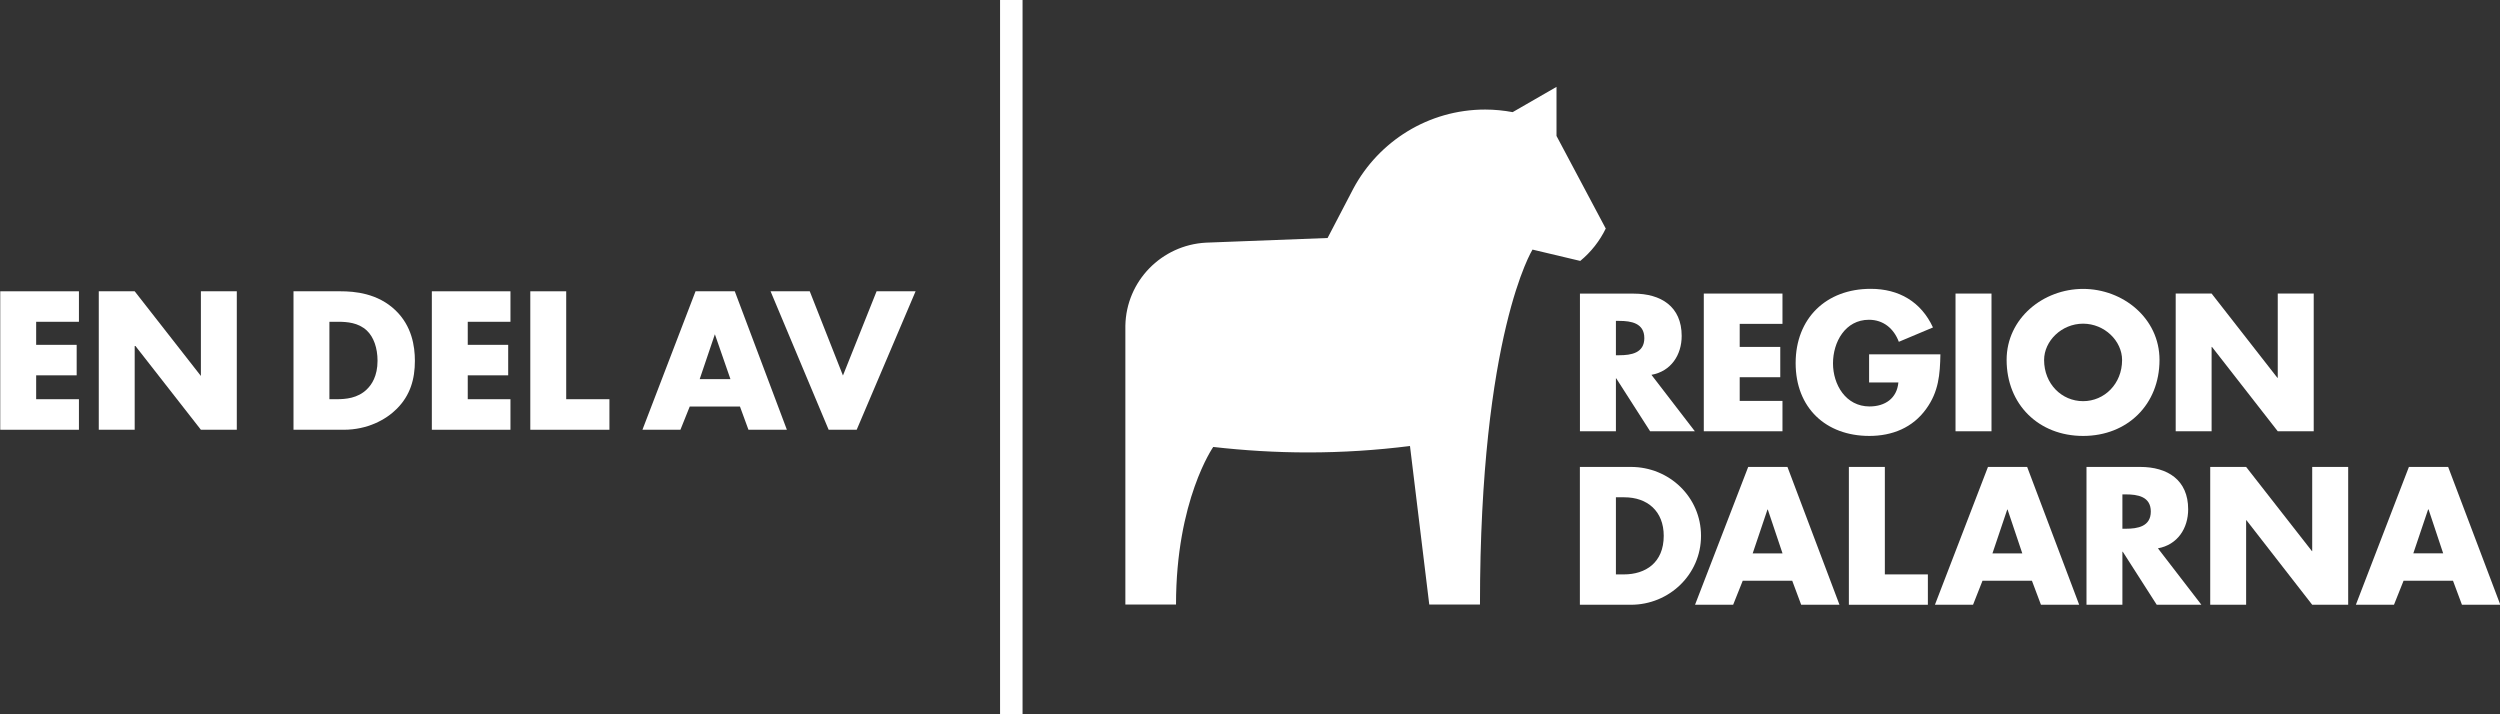 <?xml version="1.0" encoding="UTF-8"?>
<svg id="Lager_1" data-name="Lager 1" xmlns="http://www.w3.org/2000/svg" viewBox="0 0 396.85 113.39">
  <rect x="0" y="0" width="396.85" height="113.39" fill="#333333" stroke="none"/>
  <defs>
    <style>
      .cls-1 {
        fill: #fff;
        stroke-width: 0px;
      }
    </style>
  </defs>
  <rect class="cls-1" x="158.75" y="0" width="3.57" height="113.39"/>
  <polygon class="cls-1" points=".04 68.22 12.53 68.22 12.53 63.37 5.74 63.37 5.74 59.58 12.17 59.58 12.17 54.74 5.74 54.74 5.74 51.08 12.53 51.08 12.53 46.24 .04 46.24 .04 68.22"/>
  <polygon class="cls-1" points="31.89 59.68 21.38 46.24 15.68 46.24 15.68 68.22 21.38 68.22 21.38 54.77 31.89 68.22 37.59 68.22 37.59 46.24 31.89 46.24 31.89 59.68"/>
  <path class="cls-1" d="m54.07,46.24h-7.48v21.98h7.97c3.75,0,6.69-1.58,8.43-3.33,2.14-2.14,2.87-4.71,2.87-7.61,0-2.37-.5-5.54-3.07-8.01-2.83-2.73-6.52-3.03-8.73-3.03Zm4.18,15.55c-1.48,1.45-3.42,1.58-4.81,1.58h-1.15v-12.29h1.38c1.42,0,3.2.13,4.55,1.38,1.09,1.02,1.71,2.77,1.71,4.81,0,2.44-.95,3.82-1.68,4.51Z"/>
  <polygon class="cls-1" points="68.55 68.22 81.03 68.22 81.03 63.37 74.25 63.37 74.25 59.58 80.67 59.58 80.67 54.74 74.25 54.74 74.25 51.08 81.03 51.08 81.03 46.24 68.55 46.24 68.55 68.22"/>
  <polygon class="cls-1" points="89.88 46.24 84.18 46.24 84.18 68.22 96.74 68.22 96.74 63.37 89.88 63.37 89.88 46.24"/>
  <path class="cls-1" d="m110.41,46.24l-8.43,21.98h6.03l1.48-3.69h7.97l1.35,3.69h6.1l-8.27-21.98h-6.23Zm.66,13.94l2.41-7.12,2.47,7.12h-4.88Z"/>
  <polygon class="cls-1" points="133.81 59.61 128.54 46.24 122.32 46.24 131.54 68.22 135.99 68.22 145.34 46.24 139.15 46.24 133.81 59.61"/>
  <polygon class="cls-1" points="282.95 63.64 276.16 63.64 276.16 59.88 282.6 59.88 282.6 55.07 276.16 55.07 276.16 51.41 282.95 51.41 282.95 46.6 270.46 46.6 270.46 68.46 282.95 68.46 282.95 63.64"/>
  <path class="cls-1" d="m296.73,69.2c3.66,0,6.9-1.31,9.04-4.3,1.97-2.72,2.19-5.45,2.25-8.65h-11.32v4.46h4.65c-.23,2.53-2.12,3.81-4.58,3.81-3.77,0-5.8-3.46-5.8-6.84s1.94-6.92,5.71-6.92c2.28,0,3.95,1.39,4.74,3.5l5.42-2.28c-1.89-4.08-5.4-6.13-9.89-6.13-7.07,0-11.91,4.68-11.91,11.79s4.8,11.56,11.69,11.56Z"/>
  <rect class="cls-1" x="310.42" y="46.6" width="5.71" height="21.86"/>
  <path class="cls-1" d="m342.8,57.13c0-6.62-5.81-11.27-12.13-11.27s-12.14,4.66-12.14,11.27c0,7.08,5.1,12.07,12.14,12.07s12.13-4.99,12.13-12.07Zm-12.13,6.55c-3.41,0-6.19-2.76-6.19-6.53,0-3.02,2.78-5.77,6.19-5.77s6.19,2.75,6.19,5.77c0,3.77-2.8,6.53-6.19,6.53Z"/>
  <polygon class="cls-1" points="351.07 55.07 351.13 55.07 361.57 68.46 367.28 68.46 367.28 46.6 361.57 46.6 361.57 59.97 361.51 59.97 351.07 46.6 345.37 46.6 345.37 68.46 351.07 68.46 351.07 55.07"/>
  <path class="cls-1" d="m258.89,74.12h-8.1v21.88h8.1c6.07,0,11.13-4.8,11.13-10.94s-5.02-10.94-11.13-10.94Zm-1.11,17.06h-1.27v-12.24h1.33c3.67,0,6.26,2.2,6.26,6.12,0,4.27-2.9,6.12-6.32,6.12Z"/>
  <path class="cls-1" d="m277.51,74.12l-8.44,21.88h6.05l1.52-3.81h7.86l1.42,3.81h6.08l-8.26-21.88h-6.23Zm.71,13.73l2.35-6.97h.05l2.34,6.97h-4.74Z"/>
  <polygon class="cls-1" points="299.2 74.12 293.49 74.12 293.49 96 306.03 96 306.03 91.18 299.2 91.18 299.2 74.12"/>
  <path class="cls-1" d="m315.57,74.12l-8.42,21.88h6.05l1.5-3.81h7.85l1.43,3.81h6.07l-8.26-21.88h-6.23Zm.71,13.73l2.35-6.97h.05l2.34,6.97h-4.74Z"/>
  <path class="cls-1" d="m347.35,80.84c0-4.66-3.28-6.72-7.61-6.72h-8.53v21.88h5.7v-8.42h.06l5.39,8.42h7.09l-6.9-8.96c3.11-.56,4.8-3.17,4.8-6.19Zm-9.89,3.09h-.55v-5.45h.55c1.87,0,3.96.34,3.96,2.72s-2.09,2.73-3.96,2.73Z"/>
  <polygon class="cls-1" points="367.04 87.49 367 87.49 356.55 74.12 350.85 74.12 350.85 96 356.55 96 356.55 82.59 356.61 82.59 367.04 96 372.75 96 372.75 74.12 367.04 74.12 367.04 87.49"/>
  <path class="cls-1" d="m388.61,74.12h-6.22l-8.42,21.88h6.05l1.52-3.81h7.85l1.42,3.81h6.09l-8.28-21.88Zm-5.52,13.72l2.35-6.97h.07l2.32,6.97h-4.75Z"/>
  <path class="cls-1" d="m254.88,36.25l-7.8-14.67v-7.79l-6.96,4.01c-1.42-.26-2.87-.41-4.36-.41-9.04,0-16.91,5.07-20.91,12.51h0l-4.11,7.88-19.32.74c-7.04.38-12.65,6.1-12.78,13.18v44.26s8.04,0,8.04,0c0-16.58,5.91-25.01,5.91-25.01,4.93.56,9.95.87,15.04.87,5.48,0,10.88-.35,16.19-1.02l3.06,25.16h8.05c0-42.97,8.34-56.34,8.34-56.34l7.58,1.8c1.72-1.42,3.1-3.18,4.06-5.17Z"/>
  <path class="cls-1" d="m250.8,68.46h5.71v-8.4h.05l5.38,8.4h7.1l-6.89-8.96c3.11-.55,4.8-3.16,4.8-6.17,0-4.68-3.29-6.72-7.63-6.72h-8.52v21.86Zm5.71-17.52h.55c1.86,0,3.96.35,3.96,2.73s-2.1,2.72-3.96,2.72h-.55v-5.45Z"/>
</svg>